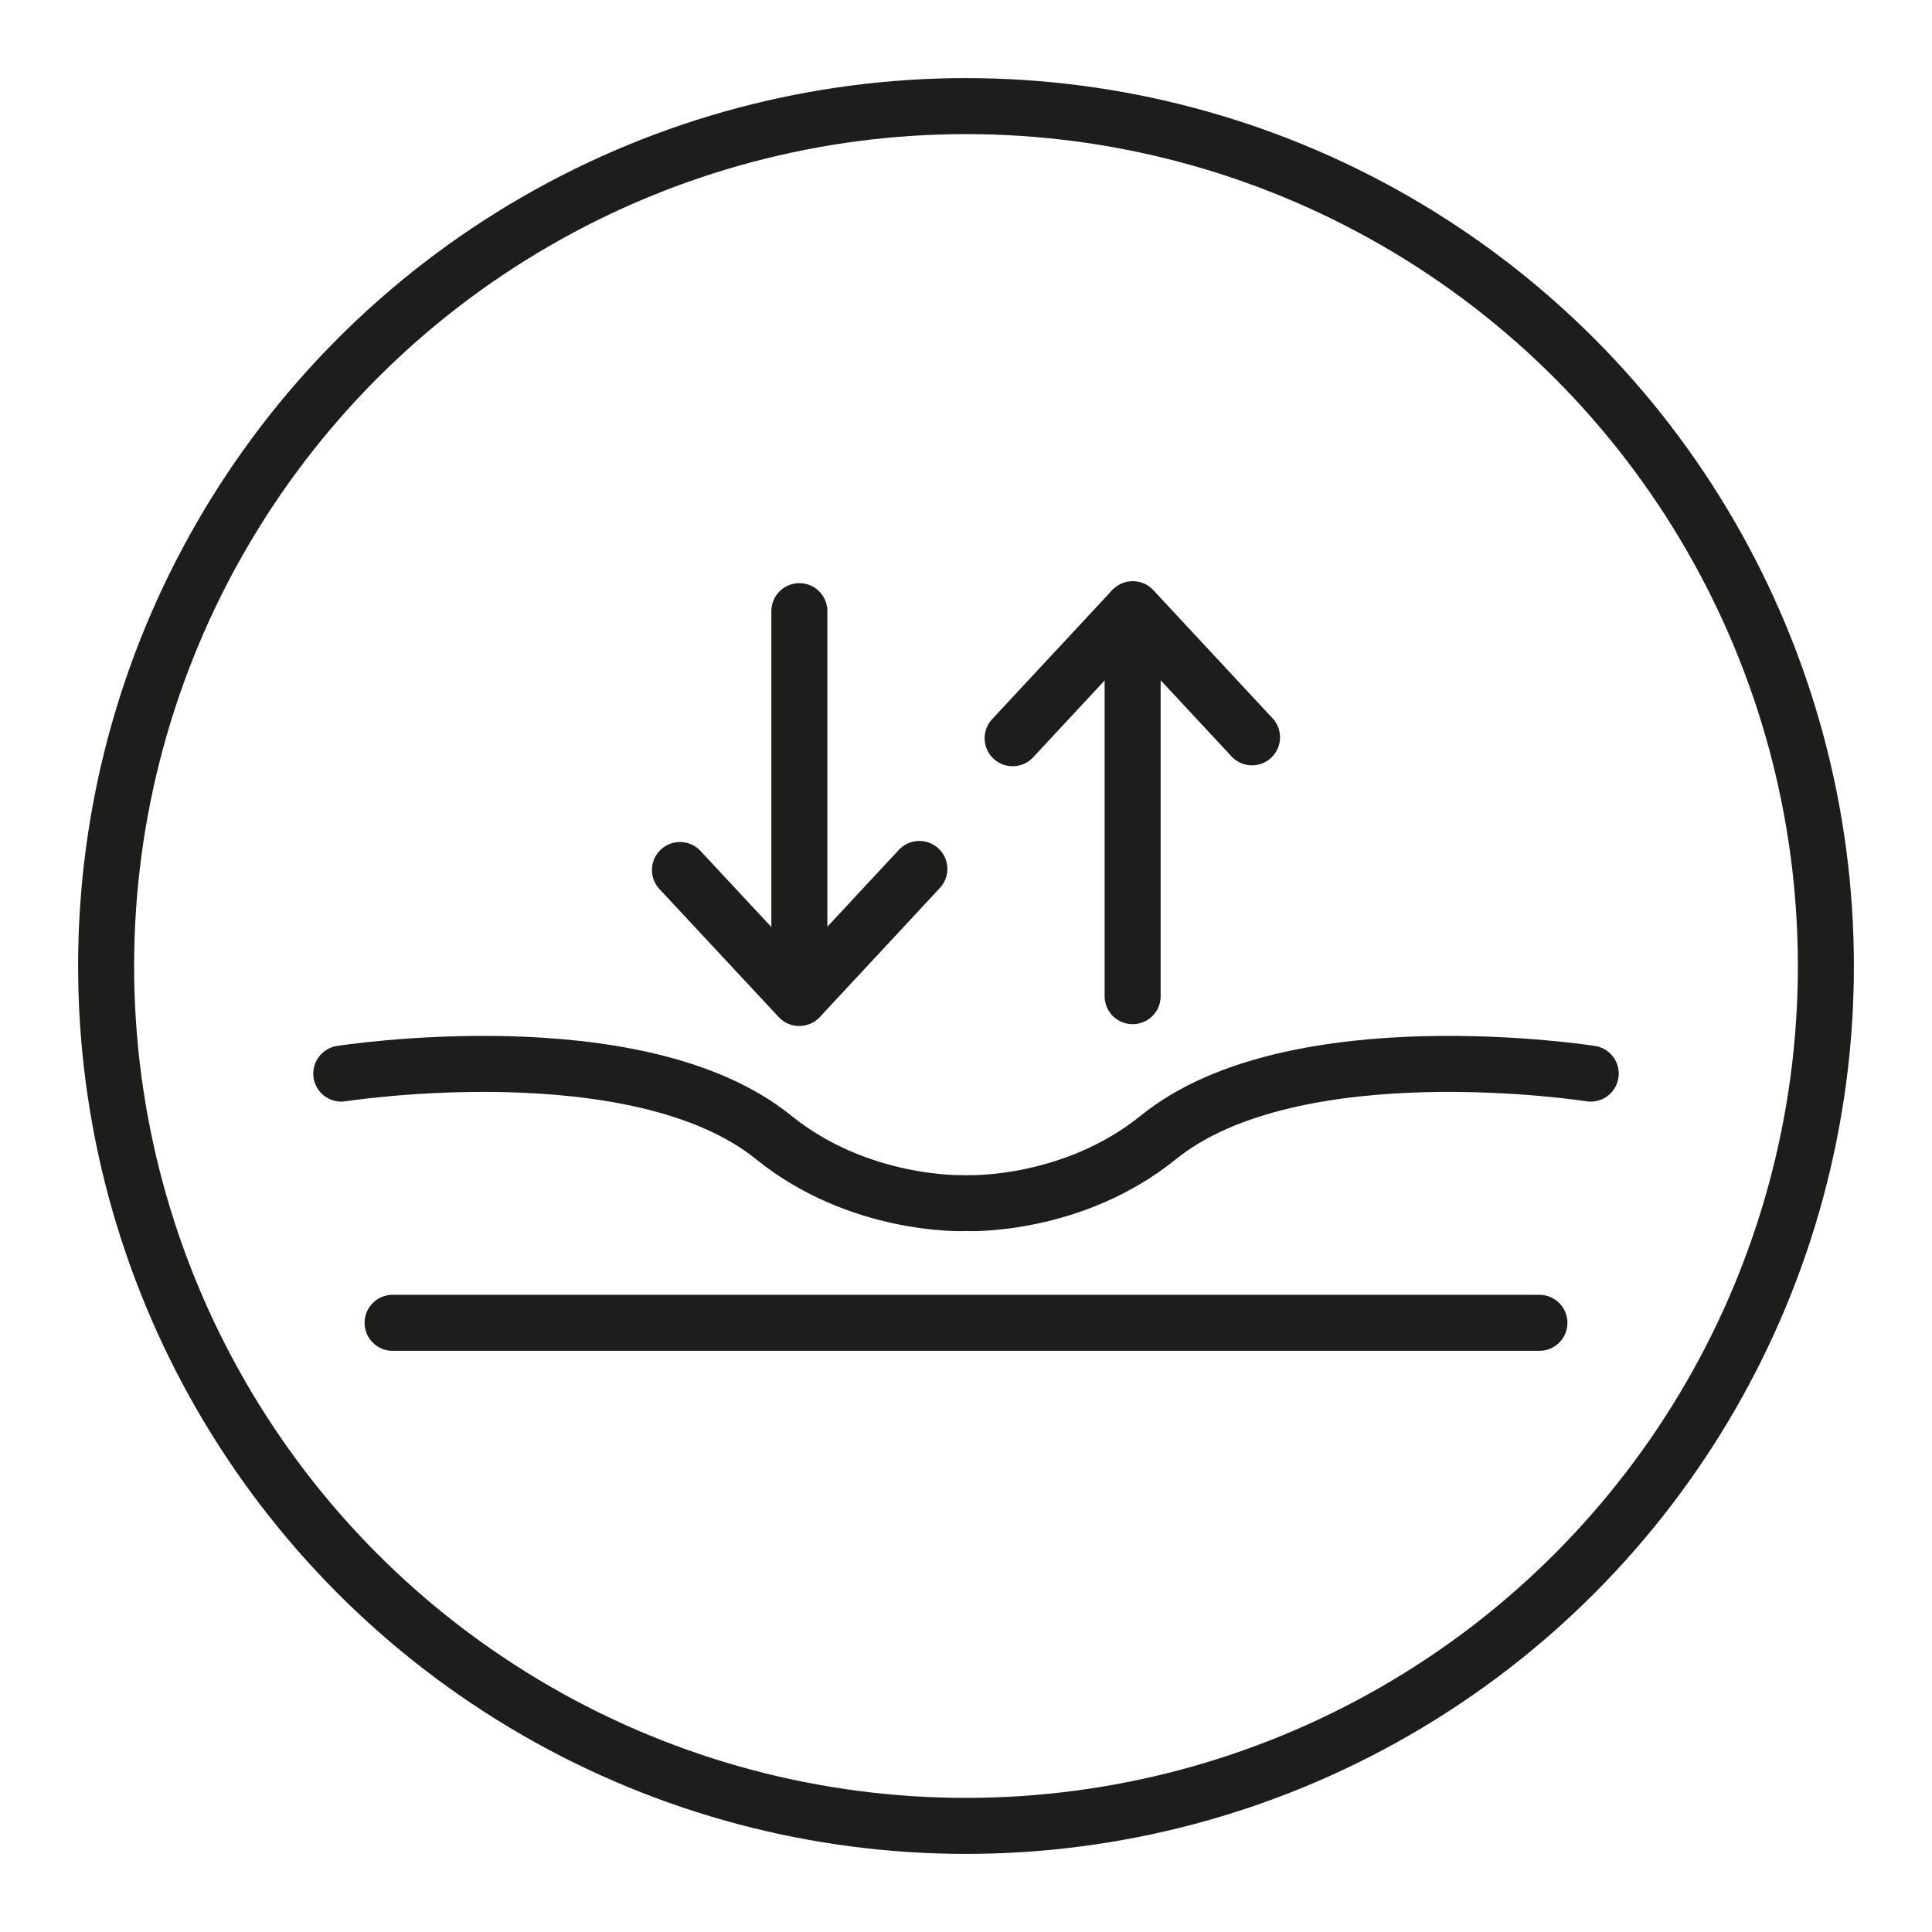 <?xml version="1.0" encoding="utf-8"?>
<!-- Generator: Adobe Illustrator 25.4.1, SVG Export Plug-In . SVG Version: 6.00 Build 0)  -->
<svg version="1.1" id="Ebene_1" xmlns="http://www.w3.org/2000/svg" xmlns:xlink="http://www.w3.org/1999/xlink" x="0px" y="0px"
	 viewBox="0 0 128 128" style="enable-background:new 0 0 128 128;" xml:space="preserve">
<style type="text/css">
	.st0{fill:none;stroke:#1D1D1B;stroke-width:3.711;stroke-linecap:round;stroke-miterlimit:10;}
	.st1{fill:none;stroke:#1D1D1B;stroke-width:3.711;stroke-linecap:round;stroke-linejoin:round;stroke-miterlimit:10;}
</style>
<g>
	<g>
		<g>
			<g>
				<g>
					<line class="st0" x1="60.91" y1="57.57" x2="53.01" y2="66.06"/>
					<line class="st0" x1="45.05" y1="57.64" x2="52.95" y2="66.12"/>
				</g>
				<line class="st1" x1="52.96" y1="65.88" x2="52.96" y2="40.49"/>
			</g>
			<g>
				<g>
					<line class="st0" x1="67.09" y1="48.91" x2="74.99" y2="40.42"/>
					<line class="st0" x1="82.95" y1="48.85" x2="75.05" y2="40.36"/>
				</g>
				<line class="st1" x1="75.04" y1="40.61" x2="75.04" y2="66"/>
			</g>
		</g>
		<g>
			<path class="st1" d="M22.61,71.13c0,0,19.62-3.08,28.65,4.23c5.65,4.57,12.51,4.35,12.51,4.35"/>
			<path class="st1" d="M105.39,71.13c0,0-19.62-3.08-28.65,4.23c-5.65,4.57-12.51,4.35-12.51,4.35"/>
		</g>
		<line class="st1" x1="26.01" y1="87.64" x2="101.99" y2="87.64"/>
	</g>
	<circle class="st0" cx="64" cy="64" r="56.97"/>
</g>
</svg>
